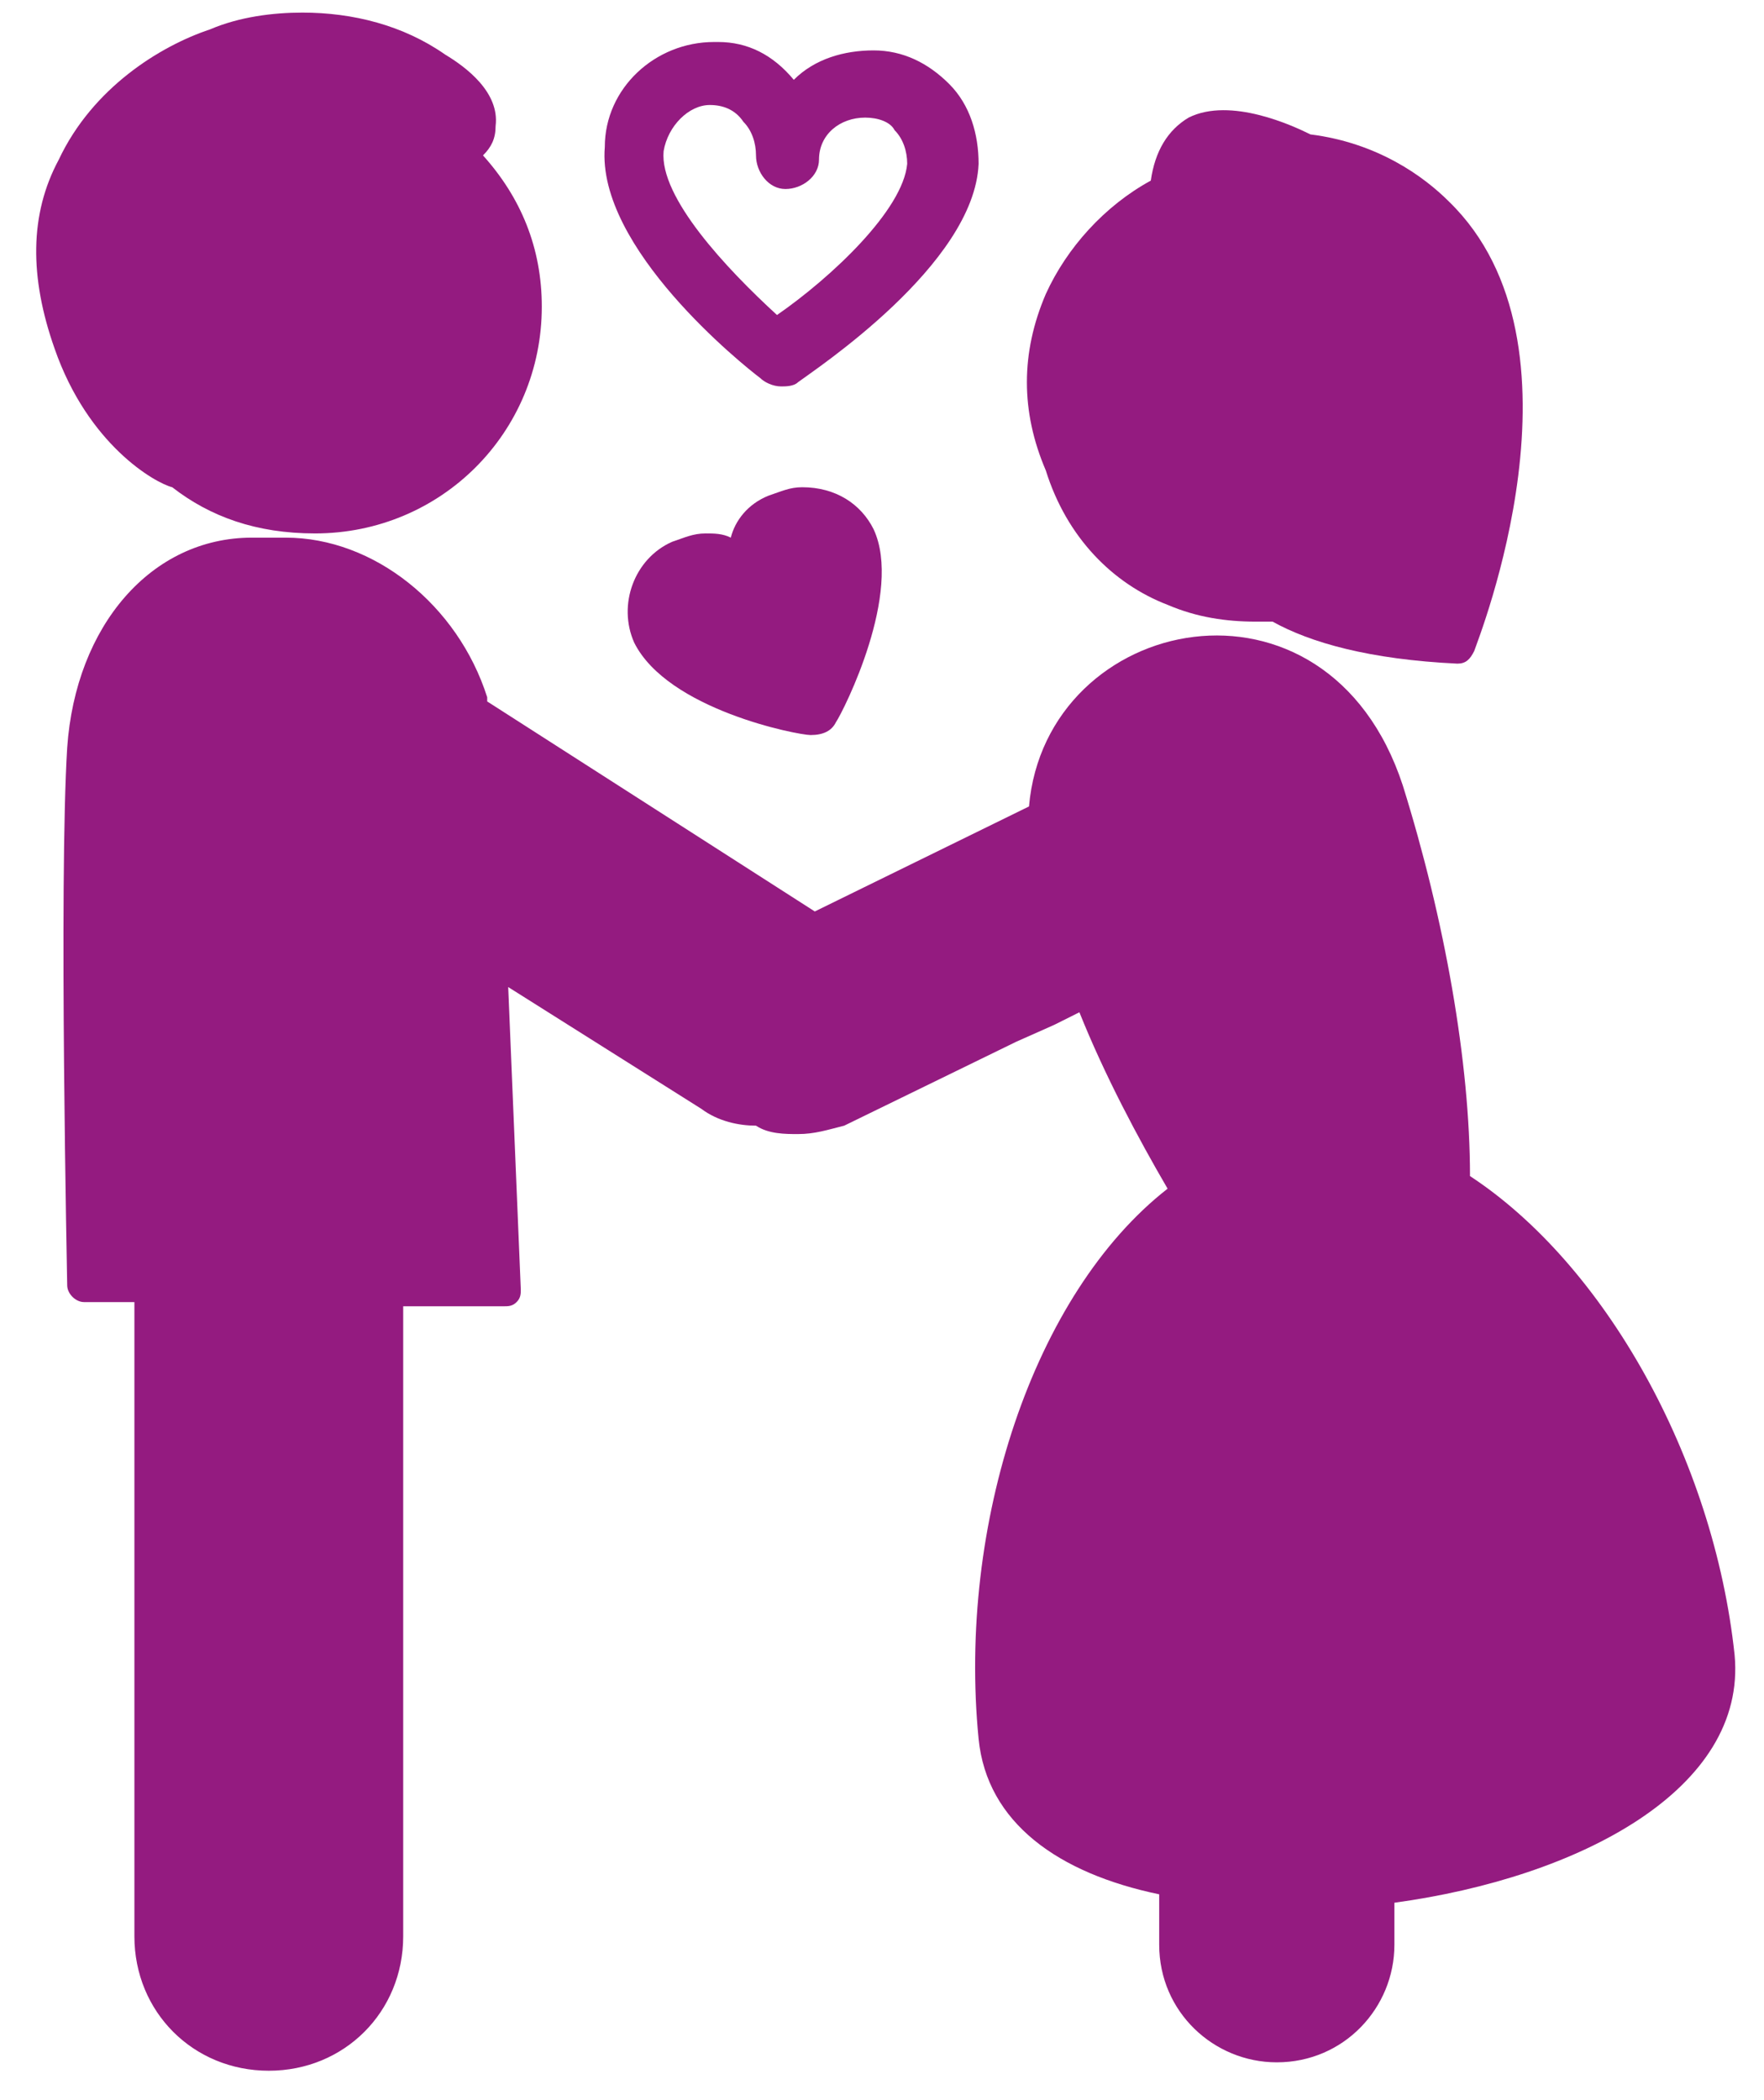 <?xml version="1.0" encoding="utf-8"?>
<!-- Generator: Adobe Illustrator 23.0.0, SVG Export Plug-In . SVG Version: 6.00 Build 0)  -->
<svg version="1.1" id="Calque_1" xmlns="http://www.w3.org/2000/svg" xmlns:xlink="http://www.w3.org/1999/xlink" x="0px" y="0px"
	 viewBox="0 0 42 50" style="enable-background:new 0 0 42 50;" xml:space="preserve">
<style type="text/css">
	.st0{fill:#941B80;}
</style>
<path class="st0" d="M18.1,9c0.1,0.1,0.3,0.2,0.5,0.2c0.1,0,0.3,0,0.4-0.1c0.4-0.3,4.2-2.8,4.3-5.2c0-0.7-0.2-1.4-0.7-1.9
	c-0.5-0.5-1.1-0.8-1.8-0.8c-0.7,0-1.4,0.2-1.9,0.7C18.4,1.3,17.8,1,17.1,1c0,0-0.1,0-0.1,0c-1.4,0-2.6,1.1-2.6,2.5
	C14.2,5.9,17.7,8.7,18.1,9L18.1,9z M16.9,2.5C17,2.5,17,2.5,16.9,2.5c0.3,0,0.6,0.1,0.8,0.4C17.9,3.1,18,3.4,18,3.7c0,0,0,0,0,0
	c0,0.4,0.3,0.8,0.7,0.8c0.4,0,0.8-0.3,0.8-0.7c0-0.6,0.5-1,1.1-1c0.3,0,0.6,0.1,0.7,0.3c0.2,0.2,0.3,0.5,0.3,0.8
	c-0.1,1.1-1.8,2.7-3.1,3.6c-1.2-1.1-2.8-2.8-2.7-3.9C15.9,3,16.4,2.5,16.9,2.5L16.9,2.5z M16.9,2.5"/>
<g>
	<path class="st0" d="M41.3,39.4c-0.5-4.7-3.1-9.3-6.3-11.4c0-2.7-0.6-6.1-1.6-9.3c-1.8-5.5-8.5-4.1-8.9,0.5l-5.1,2.5l-7.8-5
		c0,0,0-0.1,0-0.1c-0.7-2.2-2.7-3.8-4.8-3.8H6c-2.4,0-4.2,2.1-4.4,5c-0.2,3.2,0,12.7,0,12.8c0,0.2,0.2,0.4,0.4,0.4h1.2v15.1
		c0,1.8,1.4,3.2,3.2,3.2c1.8,0,3.2-1.4,3.2-3.2V31.1H12c0.1,0,0.2,0,0.3-0.1c0.1-0.1,0.1-0.2,0.1-0.3l-0.3-7.2l4.6,2.9
		c0.4,0.3,0.9,0.4,1.3,0.4c0.3,0.2,0.7,0.2,1,0.2c0.4,0,0.7-0.1,1.1-0.2l4.1-2l0.9-0.4l0.6-0.3c0.6,1.5,1.4,3,2.1,4.2
		c-3.2,2.5-5,8-4.5,13.1c0.2,2,1.9,3.2,4.3,3.7v1.2c0,1.6,1.3,2.8,2.8,2.8c1.6,0,2.8-1.3,2.8-2.8v-1C37.6,44.7,41.6,42.6,41.3,39.4z
		"/>
	<path class="st0" d="M4.1,11.6c0.9,0.7,2,1.1,3.4,1.1c3,0,5.4-2.4,5.4-5.4c0-1.4-0.5-2.6-1.4-3.6c0.2-0.2,0.3-0.4,0.3-0.7
		c0.1-0.8-0.7-1.4-1.2-1.7c-1-0.7-2.2-1-3.4-1C6.5,0.3,5.7,0.4,5,0.7C3.8,1.1,2.2,2.1,1.4,3.8C0.7,5.1,0.7,6.6,1.3,8.3
		C2.1,10.6,3.7,11.5,4.1,11.6z"/>
	<path class="st0" d="M27.8,14.4c0.7,0.3,1.4,0.4,2.1,0.4c0.1,0,0.2,0,0.4,0c0.9,0.5,2.3,0.9,4.4,1c0,0,0,0,0,0
		c0.2,0,0.3-0.1,0.4-0.3c0.1-0.3,2.9-7.3-0.6-10.7c-0.6-0.6-1.7-1.4-3.3-1.6c-0.4-0.2-1.9-0.9-2.9-0.4c-0.5,0.3-0.8,0.8-0.9,1.5
		c-1.1,0.6-2,1.6-2.5,2.7c-0.6,1.4-0.6,2.8,0,4.2C25.4,12.8,26.5,13.9,27.8,14.4z"/>
	<path class="st0" d="M19.3,17.5C19.4,17.6,19.4,17.6,19.3,17.5c0.3,0,0.5-0.1,0.6-0.3c0.2-0.3,1.6-3.1,0.9-4.6
		c-0.3-0.6-0.9-1-1.7-1c-0.3,0-0.5,0.1-0.8,0.2c-0.5,0.2-0.8,0.6-0.9,1c-0.2-0.1-0.4-0.1-0.6-0.1c-0.3,0-0.5,0.1-0.8,0.2
		c-0.9,0.4-1.3,1.5-0.9,2.4C15.9,16.9,19,17.5,19.3,17.5z"/>
</g>
</svg>

